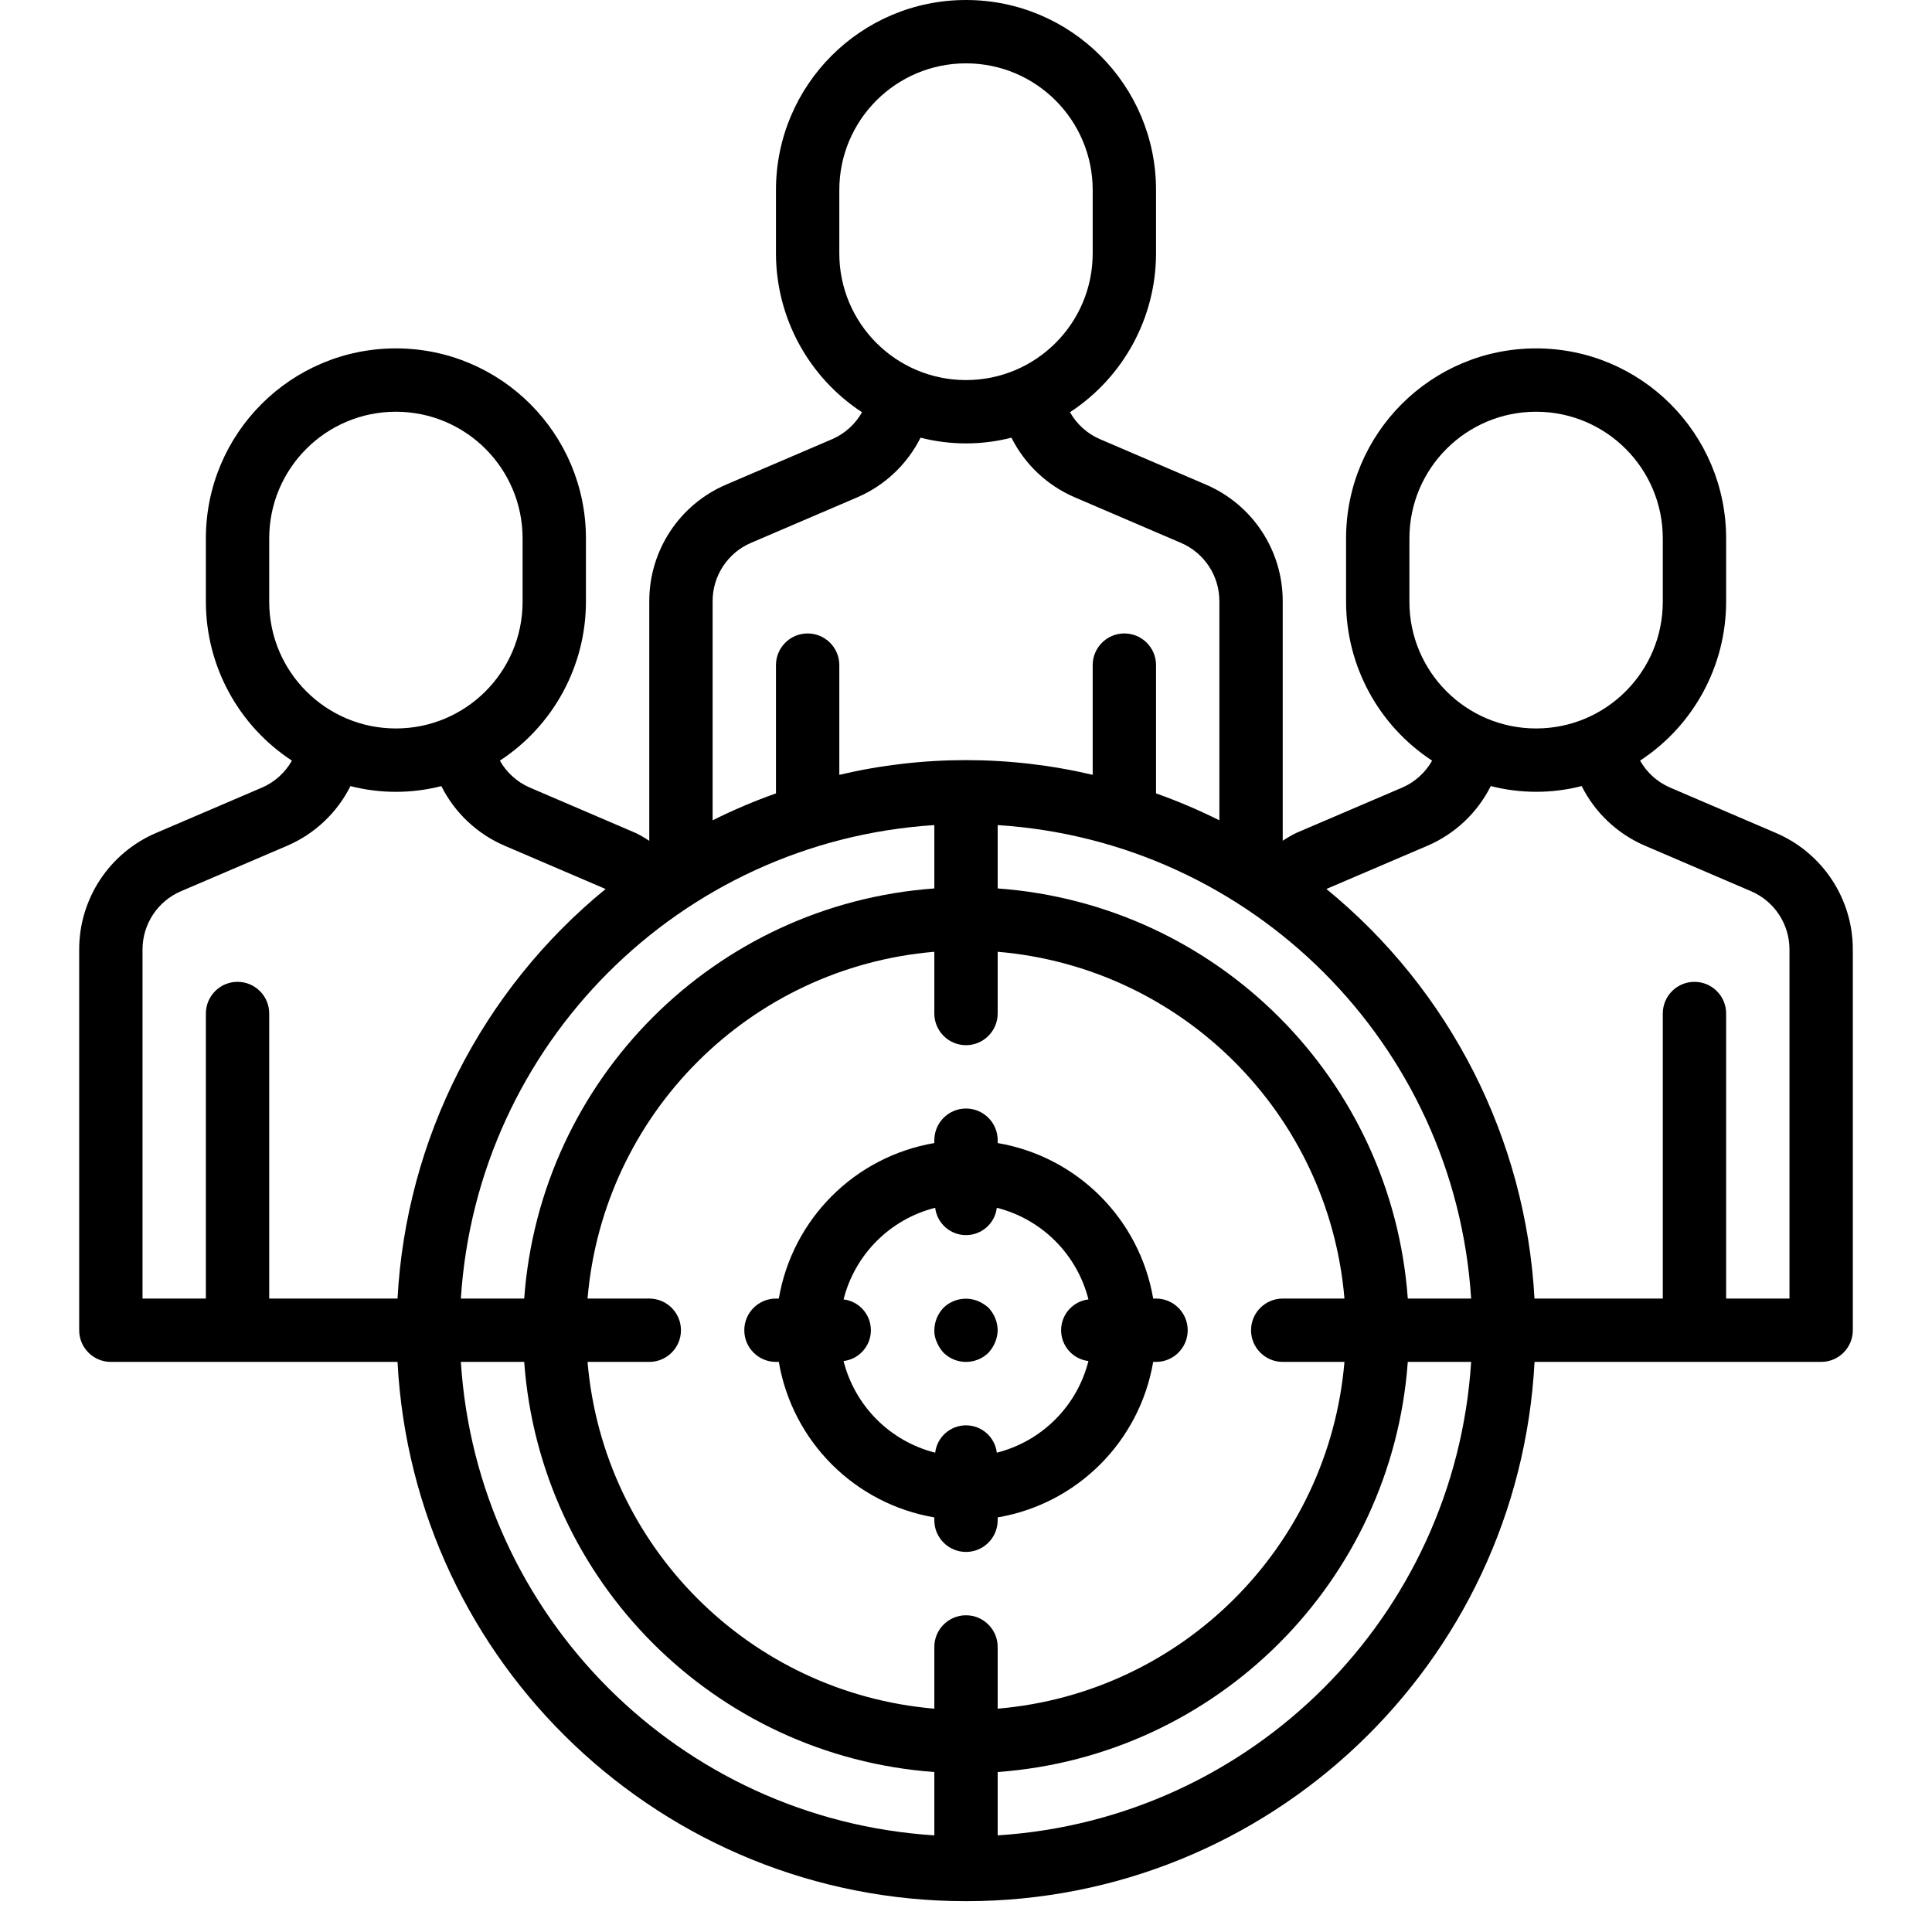 <?xml version="1.0" encoding="UTF-8"?>
<svg xmlns="http://www.w3.org/2000/svg" xmlns:xlink="http://www.w3.org/1999/xlink" width="512" height="512" viewBox="0 0 56 61" version="1.1"><!-- Generator: Sketch 51.3 (57544) - http://www.bohemiancoding.com/sketch --><title>050 - Targeting audience</title><desc>Created with Sketch.</desc><defs/><g id="Page-1" stroke="none" stroke-width="1" fill="none" fill-rule="evenodd"><g id="050---Targeting-audience" fill="#000000" fill-rule="nonzero"><path d="M53.573,26.3 L50.216,24.86 C49.822,24.687 49.494,24.39 49.283,24.015 C50.976,22.908 51.998,21.023 52,19 L52,17 C52,13.686 49.314,11 46,11 C42.686,11 40,13.686 40,17 L40,19 C40.002,21.023 41.024,22.909 42.717,24.016 C42.506,24.391 42.179,24.687 41.786,24.861 L38.424,26.3 C38.278,26.373 38.136,26.455 38,26.545 L38,18.98 C38.001,17.378 37.046,15.93 35.573,15.3 L32.216,13.86 C31.822,13.687 31.494,13.39 31.283,13.015 C32.976,11.908 33.998,10.023 34,8 L34,6 C34,2.686 31.314,2.5288109e-07 28,2.5288109e-07 C24.686,2.5288109e-07 22,2.686 22,6 L22,8 C22.002,10.023 23.024,11.909 24.717,13.016 C24.506,13.391 24.179,13.687 23.786,13.861 L20.427,15.3 C18.954,15.93 17.999,17.378 18,18.98 L18,26.548 C17.863,26.456 17.721,26.374 17.573,26.301 L14.216,24.861 C13.822,24.688 13.494,24.391 13.283,24.016 C14.976,22.909 15.998,21.023 16,19 L16,17 C16,13.686 13.314,11 10,11 C6.686,11 4,13.686 4,17 L4,19 C4.002,21.023 5.024,22.909 6.717,24.016 C6.506,24.391 6.179,24.687 5.786,24.861 L2.427,26.3 C0.954,26.93 -0.001,28.378 2.66453526e-15,29.98 L2.66453526e-15,42 C2.66453526e-15,42.552 0.448,43 1,43 L10.051,43 C10.555,52.546 18.442,60.027 28.001,60.027 C37.56,60.027 45.447,52.546 45.951,43 L55,43 C55.552,43 56,42.552 56,42 L56,29.98 C56.001,28.378 55.046,26.93 53.573,26.3 Z M42,17 C42,14.791 43.791,13 46,13 C48.209,13 50,14.791 50,17 L50,19 C50,21.209 48.209,23 46,23 C43.791,23 42,21.209 42,19 L42,17 Z M41.949,41 C41.445,34.068 35.932,28.555 29,28.051 L29,26.051 C37.034,26.563 43.437,32.966 43.949,41 L41.949,41 Z M38,43 L39.949,43 C39.455,48.83 34.83,53.455 29,53.949 L29,52 C29,51.448 28.552,51 28,51 C27.448,51 27,51.448 27,52 L27,53.949 C21.17,53.455 16.545,48.83 16.051,43 L18,43 C18.552,43 19,42.552 19,42 C19,41.448 18.552,41 18,41 L16.051,41 C16.545,35.17 21.17,30.545 27,30.051 L27,32 C27,32.552 27.448,33 28,33 C28.552,33 29,32.552 29,32 L29,30.051 C34.83,30.545 39.455,35.17 39.949,41 L38,41 C37.448,41 37,41.448 37,42 C37,42.552 37.448,43 38,43 Z M12.051,41 C12.563,32.966 18.966,26.563 27,26.051 L27,28.051 C20.068,28.555 14.555,34.068 14.051,41 L12.051,41 Z M24,6 C24,3.791 25.791,2 28,2 C30.209,2 32,3.791 32,6 L32,8 C32,10.209 30.209,12 28,12 C25.791,12 24,10.209 24,8 L24,6 Z M21.214,17.139 L24.575,15.699 C25.439,15.326 26.143,14.66 26.565,13.819 C27.506,14.06 28.494,14.06 29.435,13.819 C29.857,14.661 30.562,15.326 31.427,15.699 L34.786,17.14 C35.523,17.455 36,18.179 36,18.98 L36,25.9 C35.351,25.576 34.683,25.292 34,25.05 L34,21 C34,20.448 33.552,20 33,20 C32.448,20 32,20.448 32,21 L32,24.464 C29.369,23.845 26.631,23.845 24,24.464 L24,21 C24,20.448 23.552,20 23,20 C22.448,20 22,20.448 22,21 L22,25.05 C21.317,25.292 20.649,25.576 20,25.9 L20,18.98 C19.999,18.179 20.477,17.454 21.214,17.139 Z M6,17 C6,14.791 7.791,13 10,13 C12.209,13 14,14.791 14,17 L14,19 C14,21.209 12.209,23 10,23 C7.791,23 6,21.209 6,19 L6,17 Z M2,29.98 C1.999,29.179 2.477,28.454 3.214,28.139 L6.575,26.7 C7.439,26.327 8.143,25.661 8.565,24.82 C9.506,25.061 10.494,25.061 11.435,24.82 C11.857,25.662 12.562,26.327 13.427,26.7 L16.621,28.069 C12.711,31.264 10.326,35.958 10.051,41 L6,41 L6,32 C6,31.448 5.552,31 5,31 C4.448,31 4,31.448 4,32 L4,41 L2,41 L2,29.98 Z M12.051,43 L14.051,43 C14.555,49.932 20.068,55.445 27,55.949 L27,57.949 C18.966,57.437 12.563,51.034 12.051,43 Z M29,57.949 L29,55.949 C35.932,55.445 41.445,49.932 41.949,43 L43.949,43 C43.437,51.034 37.034,57.437 29,57.949 Z M54,41 L52,41 L52,32 C52,31.448 51.552,31 51,31 C50.448,31 50,31.448 50,32 L50,41 L45.949,41 C45.674,35.957 43.289,31.264 39.379,28.068 L42.579,26.699 C43.443,26.326 44.147,25.66 44.569,24.819 C45.51,25.06 46.498,25.06 47.439,24.819 C47.861,25.661 48.566,26.326 49.431,26.699 L52.79,28.14 C53.525,28.456 54.001,29.18 54,29.98 L54,41 Z" id="Shape"/><path d="M34,41 L33.91,41 C33.481,38.487 31.513,36.519 29,36.09 L29,36 C29,35.448 28.552,35 28,35 C27.448,35 27,35.448 27,36 L27,36.09 C24.487,36.519 22.519,38.487 22.09,41 L22,41 C21.448,41 21,41.448 21,42 C21,42.552 21.448,43 22,43 L22.09,43 C22.519,45.513 24.487,47.481 27,47.91 L27,48 C27,48.552 27.448,49 28,49 C28.552,49 29,48.552 29,48 L29,47.91 C31.513,47.481 33.481,45.513 33.91,43 L34,43 C34.552,43 35,42.552 35,42 C35,41.448 34.552,41 34,41 Z M28.973,45.866 C28.914,45.374 28.496,45.003 28,45.003 C27.504,45.003 27.086,45.374 27.027,45.866 C25.604,45.506 24.494,44.396 24.134,42.973 C24.626,42.914 24.997,42.496 24.997,42 C24.997,41.504 24.626,41.086 24.134,41.027 C24.494,39.604 25.604,38.494 27.027,38.134 C27.086,38.626 27.504,38.997 28,38.997 C28.496,38.997 28.914,38.626 28.973,38.134 C30.396,38.494 31.506,39.604 31.866,41.027 C31.374,41.086 31.003,41.504 31.003,42 C31.003,42.496 31.374,42.914 31.866,42.973 C31.506,44.396 30.396,45.506 28.973,45.866 Z" id="Shape"/><path d="M28.38,41.08 C28.007,40.928 27.58,41.01 27.29,41.29 C27.107,41.481 27.003,41.735 27,42 C26.997,42.131 27.024,42.261 27.08,42.38 C27.131,42.501 27.202,42.613 27.29,42.71 C27.684,43.097 28.316,43.097 28.71,42.71 C28.798,42.613 28.869,42.501 28.92,42.38 C28.971,42.26 28.998,42.131 29,42 C28.996,41.735 28.893,41.482 28.71,41.29 C28.613,41.202 28.501,41.131 28.38,41.08 Z" id="Shape"/></g></g></svg>
